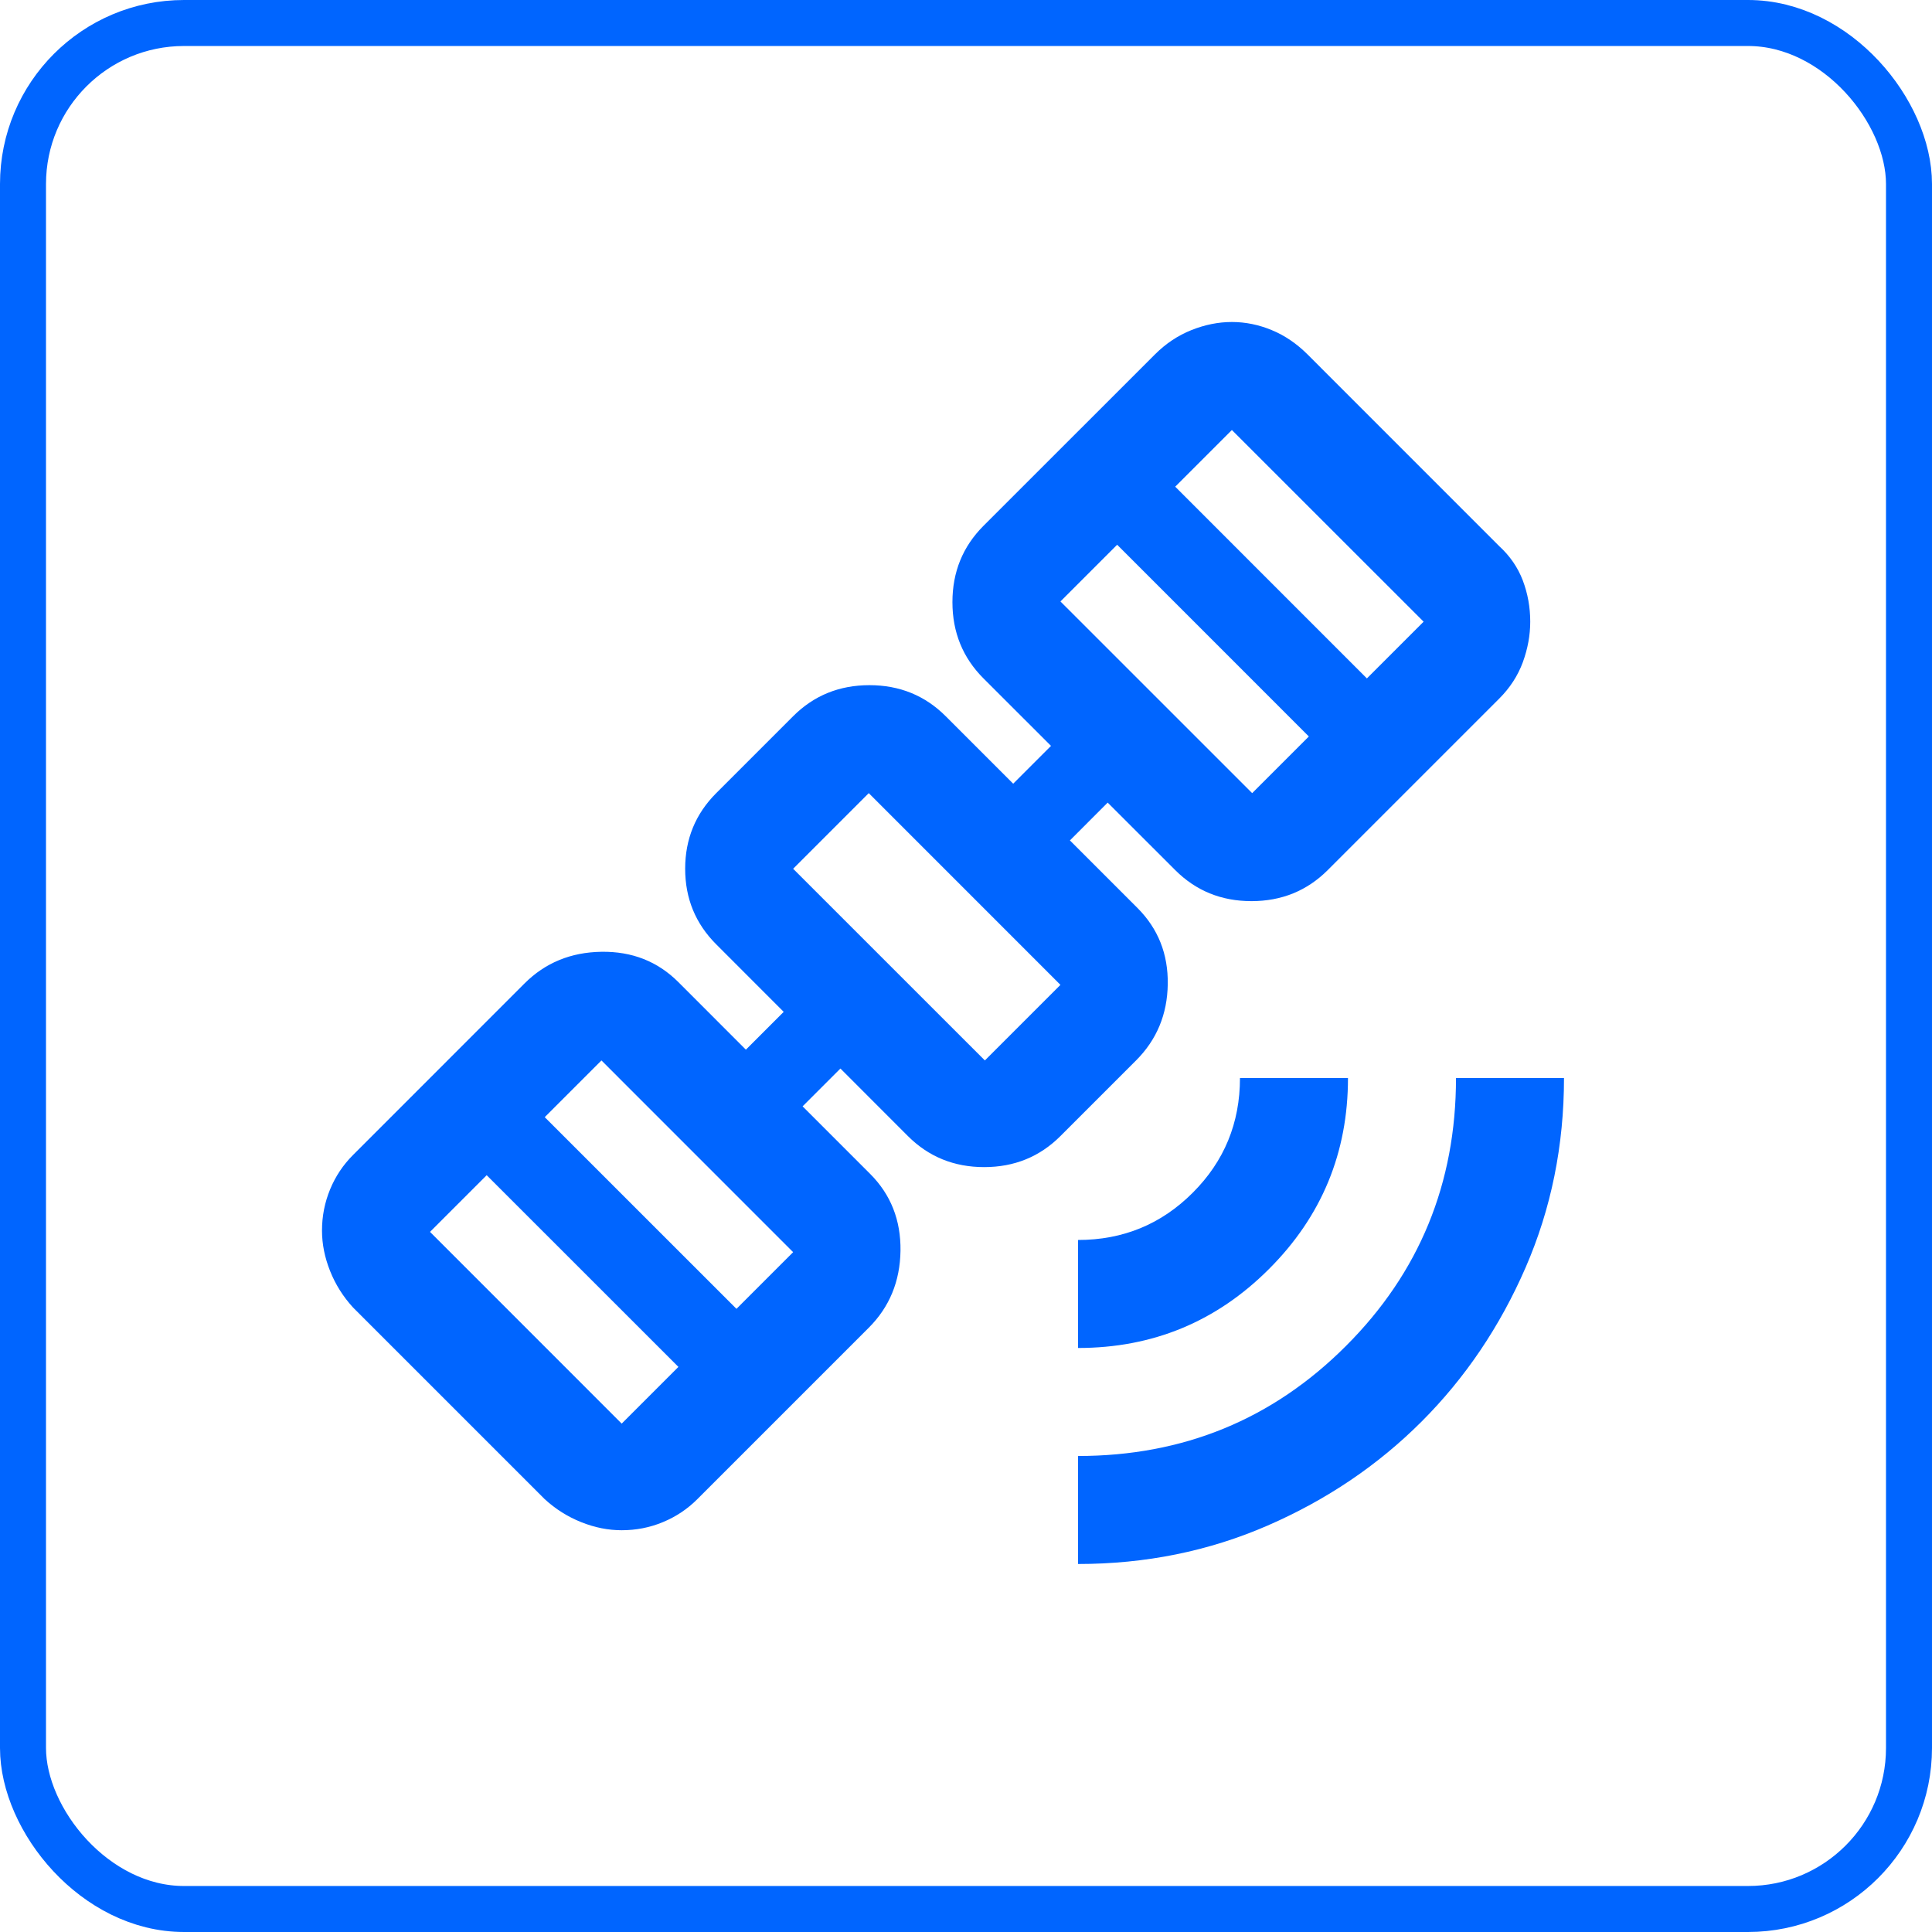 <svg width="42" height="42" viewBox="0 0 42 42" fill="none" xmlns="http://www.w3.org/2000/svg">
<rect x="0.5" y="0.5" width="41" height="41" rx="3.5" stroke="#0065FF"/>
<path d="M23.435 34V31.652C25.724 31.652 27.666 30.855 29.26 29.26C30.855 27.666 31.652 25.724 31.652 23.435H34C34 24.902 33.721 26.277 33.164 27.558C32.606 28.84 31.853 29.955 30.904 30.904C29.955 31.853 28.84 32.606 27.558 33.164C26.277 33.721 24.902 34 23.435 34ZM23.435 29.304V26.956C24.413 26.956 25.245 26.614 25.929 25.929C26.614 25.245 26.956 24.413 26.956 23.435H29.304C29.304 25.059 28.732 26.443 27.587 27.587C26.443 28.732 25.059 29.304 23.435 29.304ZM13.515 33.266C13.222 33.266 12.928 33.208 12.635 33.09C12.341 32.973 12.077 32.806 11.842 32.591L7.675 28.424C7.46 28.189 7.293 27.925 7.176 27.631C7.059 27.338 7 27.045 7 26.751C7 26.438 7.059 26.14 7.176 25.856C7.293 25.572 7.46 25.323 7.675 25.108L11.402 21.38C11.852 20.93 12.41 20.701 13.075 20.691C13.74 20.681 14.298 20.901 14.748 21.351L16.215 22.819L17.037 21.997L15.57 20.529C15.12 20.079 14.895 19.532 14.895 18.886C14.895 18.24 15.12 17.692 15.57 17.242L17.242 15.57C17.692 15.12 18.245 14.895 18.901 14.895C19.556 14.895 20.109 15.12 20.559 15.57L22.026 17.037L22.848 16.215L21.38 14.748C20.93 14.298 20.705 13.745 20.705 13.09C20.705 12.434 20.93 11.882 21.38 11.431L25.108 7.704C25.342 7.47 25.607 7.293 25.9 7.176C26.194 7.059 26.487 7 26.78 7C27.074 7 27.363 7.059 27.646 7.176C27.93 7.293 28.189 7.47 28.424 7.704L32.591 11.872C32.826 12.087 32.997 12.336 33.105 12.62C33.212 12.904 33.266 13.202 33.266 13.515C33.266 13.809 33.212 14.102 33.105 14.396C32.997 14.689 32.826 14.953 32.591 15.188L28.864 18.915C28.414 19.365 27.861 19.59 27.206 19.59C26.55 19.59 25.998 19.365 25.548 18.915L24.08 17.448L23.259 18.27L24.726 19.737C25.176 20.187 25.396 20.74 25.386 21.395C25.377 22.05 25.147 22.603 24.697 23.053L23.053 24.697C22.603 25.147 22.05 25.372 21.395 25.372C20.74 25.372 20.187 25.147 19.737 24.697L18.27 23.229L17.448 24.051L18.915 25.518C19.365 25.968 19.585 26.526 19.576 27.191C19.566 27.857 19.336 28.414 18.886 28.864L15.159 32.591C14.944 32.806 14.694 32.973 14.41 33.09C14.127 33.208 13.828 33.266 13.515 33.266ZM13.515 30.948L14.748 29.715L10.58 25.548L9.348 26.78L13.515 30.948ZM16.01 28.453L17.242 27.221L13.075 23.053L11.842 24.286L16.01 28.453ZM21.41 23.053L23.053 21.41L18.886 17.242L17.242 18.886L21.41 23.053ZM27.221 17.242L28.453 16.01L24.286 11.842L23.053 13.075L27.221 17.242ZM29.715 14.748L30.948 13.515L26.78 9.348L25.548 10.58L29.715 14.748Z" fill="#0065FF"/>
</svg>

